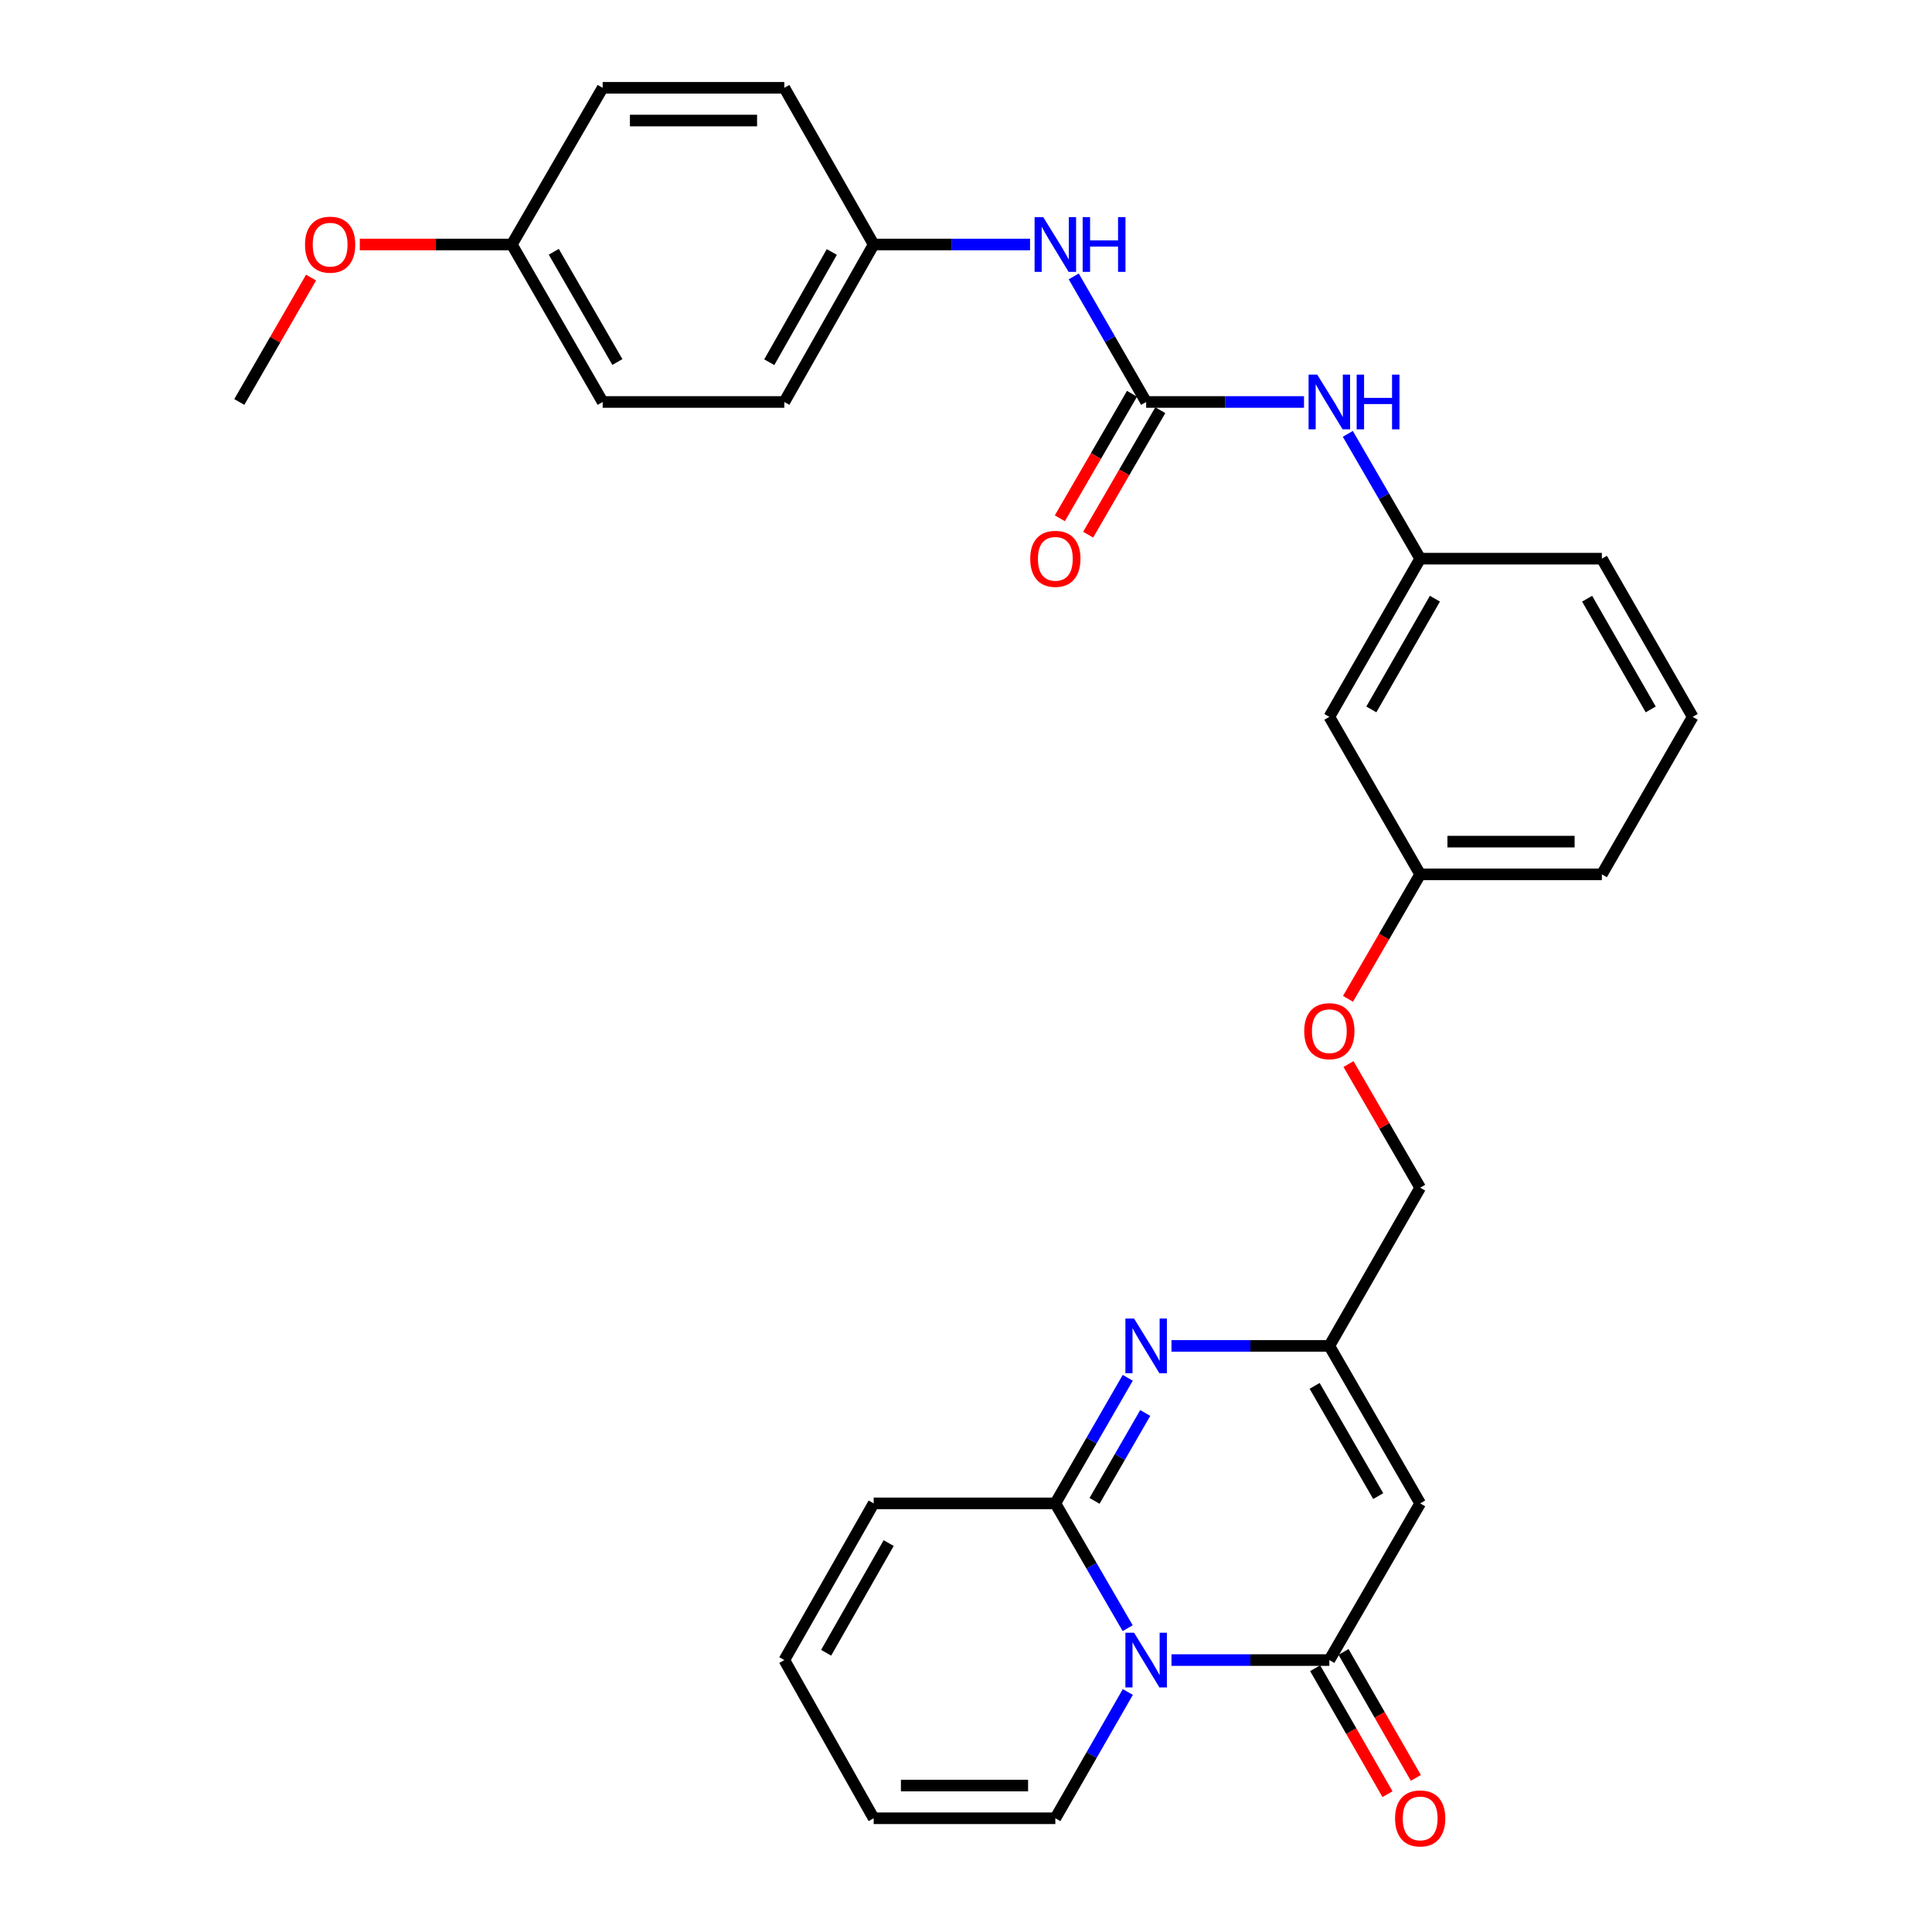 <?xml version='1.0' encoding='iso-8859-1'?>
<svg version='1.1' baseProfile='full'
              xmlns='http://www.w3.org/2000/svg'
                      xmlns:rdkit='http://www.rdkit.org/xml'
                      xmlns:xlink='http://www.w3.org/1999/xlink'
                  xml:space='preserve'
width='1000px' height='1000px' viewBox='0 0 1000 1000'>
<!-- END OF HEADER -->
<rect style='opacity:1.0;fill:#FFFFFF;stroke:none' width='1000' height='1000' x='0' y='0'> </rect>
<path class='bond-0' d='M 583.681,842.744 L 564.961,810.445' style='fill:none;fill-rule:evenodd;stroke:#0000FF;stroke-width:6px;stroke-linecap:butt;stroke-linejoin:miter;stroke-opacity:1' />
<path class='bond-0' d='M 564.961,810.445 L 546.242,778.146' style='fill:none;fill-rule:evenodd;stroke:#000000;stroke-width:6px;stroke-linecap:butt;stroke-linejoin:miter;stroke-opacity:1' />
<path class='bond-1' d='M 606.356,859.248 L 647.209,859.248' style='fill:none;fill-rule:evenodd;stroke:#0000FF;stroke-width:6px;stroke-linecap:butt;stroke-linejoin:miter;stroke-opacity:1' />
<path class='bond-1' d='M 647.209,859.248 L 688.062,859.248' style='fill:none;fill-rule:evenodd;stroke:#000000;stroke-width:6px;stroke-linecap:butt;stroke-linejoin:miter;stroke-opacity:1' />
<path class='bond-7' d='M 583.762,875.768 L 565.002,908.449' style='fill:none;fill-rule:evenodd;stroke:#0000FF;stroke-width:6px;stroke-linecap:butt;stroke-linejoin:miter;stroke-opacity:1' />
<path class='bond-7' d='M 565.002,908.449 L 546.242,941.13' style='fill:none;fill-rule:evenodd;stroke:#000000;stroke-width:6px;stroke-linecap:butt;stroke-linejoin:miter;stroke-opacity:1' />
<path class='bond-2' d='M 546.242,778.146 L 564.982,745.649' style='fill:none;fill-rule:evenodd;stroke:#000000;stroke-width:6px;stroke-linecap:butt;stroke-linejoin:miter;stroke-opacity:1' />
<path class='bond-2' d='M 564.982,745.649 L 583.723,713.152' style='fill:none;fill-rule:evenodd;stroke:#0000FF;stroke-width:6px;stroke-linecap:butt;stroke-linejoin:miter;stroke-opacity:1' />
<path class='bond-2' d='M 566.531,776.855 L 579.65,754.107' style='fill:none;fill-rule:evenodd;stroke:#000000;stroke-width:6px;stroke-linecap:butt;stroke-linejoin:miter;stroke-opacity:1' />
<path class='bond-2' d='M 579.65,754.107 L 592.768,731.359' style='fill:none;fill-rule:evenodd;stroke:#0000FF;stroke-width:6px;stroke-linecap:butt;stroke-linejoin:miter;stroke-opacity:1' />
<path class='bond-9' d='M 546.242,778.146 L 452.206,778.146' style='fill:none;fill-rule:evenodd;stroke:#000000;stroke-width:6px;stroke-linecap:butt;stroke-linejoin:miter;stroke-opacity:1' />
<path class='bond-3' d='M 688.062,859.248 L 735.084,778.146' style='fill:none;fill-rule:evenodd;stroke:#000000;stroke-width:6px;stroke-linecap:butt;stroke-linejoin:miter;stroke-opacity:1' />
<path class='bond-10' d='M 680.72,863.463 L 699.442,896.064' style='fill:none;fill-rule:evenodd;stroke:#000000;stroke-width:6px;stroke-linecap:butt;stroke-linejoin:miter;stroke-opacity:1' />
<path class='bond-10' d='M 699.442,896.064 L 718.164,928.665' style='fill:none;fill-rule:evenodd;stroke:#FF0000;stroke-width:6px;stroke-linecap:butt;stroke-linejoin:miter;stroke-opacity:1' />
<path class='bond-10' d='M 695.403,855.032 L 714.125,887.633' style='fill:none;fill-rule:evenodd;stroke:#000000;stroke-width:6px;stroke-linecap:butt;stroke-linejoin:miter;stroke-opacity:1' />
<path class='bond-10' d='M 714.125,887.633 L 732.846,920.234' style='fill:none;fill-rule:evenodd;stroke:#FF0000;stroke-width:6px;stroke-linecap:butt;stroke-linejoin:miter;stroke-opacity:1' />
<path class='bond-31' d='M 606.356,696.639 L 647.209,696.639' style='fill:none;fill-rule:evenodd;stroke:#0000FF;stroke-width:6px;stroke-linecap:butt;stroke-linejoin:miter;stroke-opacity:1' />
<path class='bond-31' d='M 647.209,696.639 L 688.062,696.639' style='fill:none;fill-rule:evenodd;stroke:#000000;stroke-width:6px;stroke-linecap:butt;stroke-linejoin:miter;stroke-opacity:1' />
<path class='bond-4' d='M 735.084,778.146 L 688.062,696.639' style='fill:none;fill-rule:evenodd;stroke:#000000;stroke-width:6px;stroke-linecap:butt;stroke-linejoin:miter;stroke-opacity:1' />
<path class='bond-4' d='M 713.365,774.381 L 680.449,717.326' style='fill:none;fill-rule:evenodd;stroke:#000000;stroke-width:6px;stroke-linecap:butt;stroke-linejoin:miter;stroke-opacity:1' />
<path class='bond-16' d='M 688.062,696.639 L 735.084,614.757' style='fill:none;fill-rule:evenodd;stroke:#000000;stroke-width:6px;stroke-linecap:butt;stroke-linejoin:miter;stroke-opacity:1' />
<path class='bond-5' d='M 593.245,208.063 L 634.098,208.063' style='fill:none;fill-rule:evenodd;stroke:#000000;stroke-width:6px;stroke-linecap:butt;stroke-linejoin:miter;stroke-opacity:1' />
<path class='bond-5' d='M 634.098,208.063 L 674.951,208.063' style='fill:none;fill-rule:evenodd;stroke:#0000FF;stroke-width:6px;stroke-linecap:butt;stroke-linejoin:miter;stroke-opacity:1' />
<path class='bond-8' d='M 593.245,208.063 L 574.505,175.566' style='fill:none;fill-rule:evenodd;stroke:#000000;stroke-width:6px;stroke-linecap:butt;stroke-linejoin:miter;stroke-opacity:1' />
<path class='bond-8' d='M 574.505,175.566 L 555.764,143.069' style='fill:none;fill-rule:evenodd;stroke:#0000FF;stroke-width:6px;stroke-linecap:butt;stroke-linejoin:miter;stroke-opacity:1' />
<path class='bond-11' d='M 585.921,203.818 L 567.248,236.037' style='fill:none;fill-rule:evenodd;stroke:#000000;stroke-width:6px;stroke-linecap:butt;stroke-linejoin:miter;stroke-opacity:1' />
<path class='bond-11' d='M 567.248,236.037 L 548.575,268.256' style='fill:none;fill-rule:evenodd;stroke:#FF0000;stroke-width:6px;stroke-linecap:butt;stroke-linejoin:miter;stroke-opacity:1' />
<path class='bond-11' d='M 600.57,212.308 L 581.897,244.527' style='fill:none;fill-rule:evenodd;stroke:#000000;stroke-width:6px;stroke-linecap:butt;stroke-linejoin:miter;stroke-opacity:1' />
<path class='bond-11' d='M 581.897,244.527 L 563.224,276.746' style='fill:none;fill-rule:evenodd;stroke:#FF0000;stroke-width:6px;stroke-linecap:butt;stroke-linejoin:miter;stroke-opacity:1' />
<path class='bond-6' d='M 697.631,224.566 L 716.357,256.865' style='fill:none;fill-rule:evenodd;stroke:#0000FF;stroke-width:6px;stroke-linecap:butt;stroke-linejoin:miter;stroke-opacity:1' />
<path class='bond-6' d='M 716.357,256.865 L 735.084,289.164' style='fill:none;fill-rule:evenodd;stroke:#000000;stroke-width:6px;stroke-linecap:butt;stroke-linejoin:miter;stroke-opacity:1' />
<path class='bond-14' d='M 546.242,941.13 L 452.206,941.13' style='fill:none;fill-rule:evenodd;stroke:#000000;stroke-width:6px;stroke-linecap:butt;stroke-linejoin:miter;stroke-opacity:1' />
<path class='bond-14' d='M 532.136,924.199 L 466.312,924.199' style='fill:none;fill-rule:evenodd;stroke:#000000;stroke-width:6px;stroke-linecap:butt;stroke-linejoin:miter;stroke-opacity:1' />
<path class='bond-18' d='M 533.151,126.556 L 492.679,126.556' style='fill:none;fill-rule:evenodd;stroke:#0000FF;stroke-width:6px;stroke-linecap:butt;stroke-linejoin:miter;stroke-opacity:1' />
<path class='bond-18' d='M 492.679,126.556 L 452.206,126.556' style='fill:none;fill-rule:evenodd;stroke:#000000;stroke-width:6px;stroke-linecap:butt;stroke-linejoin:miter;stroke-opacity:1' />
<path class='bond-30' d='M 452.206,778.146 L 405.964,859.248' style='fill:none;fill-rule:evenodd;stroke:#000000;stroke-width:6px;stroke-linecap:butt;stroke-linejoin:miter;stroke-opacity:1' />
<path class='bond-30' d='M 459.979,798.697 L 427.609,855.469' style='fill:none;fill-rule:evenodd;stroke:#000000;stroke-width:6px;stroke-linecap:butt;stroke-linejoin:miter;stroke-opacity:1' />
<path class='bond-12' d='M 735.084,289.164 L 688.062,371.047' style='fill:none;fill-rule:evenodd;stroke:#000000;stroke-width:6px;stroke-linecap:butt;stroke-linejoin:miter;stroke-opacity:1' />
<path class='bond-12' d='M 742.714,309.879 L 709.798,367.196' style='fill:none;fill-rule:evenodd;stroke:#000000;stroke-width:6px;stroke-linecap:butt;stroke-linejoin:miter;stroke-opacity:1' />
<path class='bond-32' d='M 735.084,289.164 L 829.12,289.164' style='fill:none;fill-rule:evenodd;stroke:#000000;stroke-width:6px;stroke-linecap:butt;stroke-linejoin:miter;stroke-opacity:1' />
<path class='bond-13' d='M 688.062,371.047 L 735.084,452.553' style='fill:none;fill-rule:evenodd;stroke:#000000;stroke-width:6px;stroke-linecap:butt;stroke-linejoin:miter;stroke-opacity:1' />
<path class='bond-15' d='M 452.206,941.13 L 405.964,859.248' style='fill:none;fill-rule:evenodd;stroke:#000000;stroke-width:6px;stroke-linecap:butt;stroke-linejoin:miter;stroke-opacity:1' />
<path class='bond-17' d='M 735.084,614.757 L 716.531,582.758' style='fill:none;fill-rule:evenodd;stroke:#000000;stroke-width:6px;stroke-linecap:butt;stroke-linejoin:miter;stroke-opacity:1' />
<path class='bond-17' d='M 716.531,582.758 L 697.978,550.759' style='fill:none;fill-rule:evenodd;stroke:#FF0000;stroke-width:6px;stroke-linecap:butt;stroke-linejoin:miter;stroke-opacity:1' />
<path class='bond-19' d='M 697.723,516.991 L 716.404,484.772' style='fill:none;fill-rule:evenodd;stroke:#FF0000;stroke-width:6px;stroke-linecap:butt;stroke-linejoin:miter;stroke-opacity:1' />
<path class='bond-19' d='M 716.404,484.772 L 735.084,452.553' style='fill:none;fill-rule:evenodd;stroke:#000000;stroke-width:6px;stroke-linecap:butt;stroke-linejoin:miter;stroke-opacity:1' />
<path class='bond-21' d='M 452.206,126.556 L 405.964,45.455' style='fill:none;fill-rule:evenodd;stroke:#000000;stroke-width:6px;stroke-linecap:butt;stroke-linejoin:miter;stroke-opacity:1' />
<path class='bond-22' d='M 452.206,126.556 L 405.964,208.063' style='fill:none;fill-rule:evenodd;stroke:#000000;stroke-width:6px;stroke-linecap:butt;stroke-linejoin:miter;stroke-opacity:1' />
<path class='bond-22' d='M 430.543,130.427 L 398.174,187.482' style='fill:none;fill-rule:evenodd;stroke:#000000;stroke-width:6px;stroke-linecap:butt;stroke-linejoin:miter;stroke-opacity:1' />
<path class='bond-28' d='M 735.084,452.553 L 829.12,452.553' style='fill:none;fill-rule:evenodd;stroke:#000000;stroke-width:6px;stroke-linecap:butt;stroke-linejoin:miter;stroke-opacity:1' />
<path class='bond-28' d='M 749.19,435.622 L 815.015,435.622' style='fill:none;fill-rule:evenodd;stroke:#000000;stroke-width:6px;stroke-linecap:butt;stroke-linejoin:miter;stroke-opacity:1' />
<path class='bond-20' d='M 264.916,126.556 L 311.938,208.063' style='fill:none;fill-rule:evenodd;stroke:#000000;stroke-width:6px;stroke-linecap:butt;stroke-linejoin:miter;stroke-opacity:1' />
<path class='bond-20' d='M 286.635,130.321 L 319.551,187.376' style='fill:none;fill-rule:evenodd;stroke:#000000;stroke-width:6px;stroke-linecap:butt;stroke-linejoin:miter;stroke-opacity:1' />
<path class='bond-25' d='M 264.916,126.556 L 225.573,126.556' style='fill:none;fill-rule:evenodd;stroke:#000000;stroke-width:6px;stroke-linecap:butt;stroke-linejoin:miter;stroke-opacity:1' />
<path class='bond-25' d='M 225.573,126.556 L 186.231,126.556' style='fill:none;fill-rule:evenodd;stroke:#FF0000;stroke-width:6px;stroke-linecap:butt;stroke-linejoin:miter;stroke-opacity:1' />
<path class='bond-33' d='M 264.916,126.556 L 311.938,45.455' style='fill:none;fill-rule:evenodd;stroke:#000000;stroke-width:6px;stroke-linecap:butt;stroke-linejoin:miter;stroke-opacity:1' />
<path class='bond-24' d='M 405.964,45.455 L 311.938,45.455' style='fill:none;fill-rule:evenodd;stroke:#000000;stroke-width:6px;stroke-linecap:butt;stroke-linejoin:miter;stroke-opacity:1' />
<path class='bond-24' d='M 391.86,62.386 L 326.042,62.386' style='fill:none;fill-rule:evenodd;stroke:#000000;stroke-width:6px;stroke-linecap:butt;stroke-linejoin:miter;stroke-opacity:1' />
<path class='bond-23' d='M 405.964,208.063 L 311.938,208.063' style='fill:none;fill-rule:evenodd;stroke:#000000;stroke-width:6px;stroke-linecap:butt;stroke-linejoin:miter;stroke-opacity:1' />
<path class='bond-29' d='M 161.008,143.669 L 142.433,175.866' style='fill:none;fill-rule:evenodd;stroke:#FF0000;stroke-width:6px;stroke-linecap:butt;stroke-linejoin:miter;stroke-opacity:1' />
<path class='bond-29' d='M 142.433,175.866 L 123.858,208.063' style='fill:none;fill-rule:evenodd;stroke:#000000;stroke-width:6px;stroke-linecap:butt;stroke-linejoin:miter;stroke-opacity:1' />
<path class='bond-26' d='M 876.142,371.047 L 829.12,452.553' style='fill:none;fill-rule:evenodd;stroke:#000000;stroke-width:6px;stroke-linecap:butt;stroke-linejoin:miter;stroke-opacity:1' />
<path class='bond-27' d='M 876.142,371.047 L 829.12,289.164' style='fill:none;fill-rule:evenodd;stroke:#000000;stroke-width:6px;stroke-linecap:butt;stroke-linejoin:miter;stroke-opacity:1' />
<path class='bond-27' d='M 854.406,367.196 L 821.491,309.879' style='fill:none;fill-rule:evenodd;stroke:#000000;stroke-width:6px;stroke-linecap:butt;stroke-linejoin:miter;stroke-opacity:1' />
<path  class='atom-0' d='M 586.985 845.088
L 596.265 860.088
Q 597.185 861.568, 598.665 864.248
Q 600.145 866.928, 600.225 867.088
L 600.225 845.088
L 603.985 845.088
L 603.985 873.408
L 600.105 873.408
L 590.145 857.008
Q 588.985 855.088, 587.745 852.888
Q 586.545 850.688, 586.185 850.008
L 586.185 873.408
L 582.505 873.408
L 582.505 845.088
L 586.985 845.088
' fill='#0000FF'/>
<path  class='atom-3' d='M 586.985 682.479
L 596.265 697.479
Q 597.185 698.959, 598.665 701.639
Q 600.145 704.319, 600.225 704.479
L 600.225 682.479
L 603.985 682.479
L 603.985 710.799
L 600.105 710.799
L 590.145 694.399
Q 588.985 692.479, 587.745 690.279
Q 586.545 688.079, 586.185 687.399
L 586.185 710.799
L 582.505 710.799
L 582.505 682.479
L 586.985 682.479
' fill='#0000FF'/>
<path  class='atom-7' d='M 681.802 193.903
L 691.082 208.903
Q 692.002 210.383, 693.482 213.063
Q 694.962 215.743, 695.042 215.903
L 695.042 193.903
L 698.802 193.903
L 698.802 222.223
L 694.922 222.223
L 684.962 205.823
Q 683.802 203.903, 682.562 201.703
Q 681.362 199.503, 681.002 198.823
L 681.002 222.223
L 677.322 222.223
L 677.322 193.903
L 681.802 193.903
' fill='#0000FF'/>
<path  class='atom-7' d='M 702.202 193.903
L 706.042 193.903
L 706.042 205.943
L 720.522 205.943
L 720.522 193.903
L 724.362 193.903
L 724.362 222.223
L 720.522 222.223
L 720.522 209.143
L 706.042 209.143
L 706.042 222.223
L 702.202 222.223
L 702.202 193.903
' fill='#0000FF'/>
<path  class='atom-9' d='M 539.982 112.396
L 549.262 127.396
Q 550.182 128.876, 551.662 131.556
Q 553.142 134.236, 553.222 134.396
L 553.222 112.396
L 556.982 112.396
L 556.982 140.716
L 553.102 140.716
L 543.142 124.316
Q 541.982 122.396, 540.742 120.196
Q 539.542 117.996, 539.182 117.316
L 539.182 140.716
L 535.502 140.716
L 535.502 112.396
L 539.982 112.396
' fill='#0000FF'/>
<path  class='atom-9' d='M 560.382 112.396
L 564.222 112.396
L 564.222 124.436
L 578.702 124.436
L 578.702 112.396
L 582.542 112.396
L 582.542 140.716
L 578.702 140.716
L 578.702 127.636
L 564.222 127.636
L 564.222 140.716
L 560.382 140.716
L 560.382 112.396
' fill='#0000FF'/>
<path  class='atom-11' d='M 722.084 941.21
Q 722.084 934.41, 725.444 930.61
Q 728.804 926.81, 735.084 926.81
Q 741.364 926.81, 744.724 930.61
Q 748.084 934.41, 748.084 941.21
Q 748.084 948.09, 744.684 952.01
Q 741.284 955.89, 735.084 955.89
Q 728.844 955.89, 725.444 952.01
Q 722.084 948.13, 722.084 941.21
M 735.084 952.69
Q 739.404 952.69, 741.724 949.81
Q 744.084 946.89, 744.084 941.21
Q 744.084 935.65, 741.724 932.85
Q 739.404 930.01, 735.084 930.01
Q 730.764 930.01, 728.404 932.81
Q 726.084 935.61, 726.084 941.21
Q 726.084 946.93, 728.404 949.81
Q 730.764 952.69, 735.084 952.69
' fill='#FF0000'/>
<path  class='atom-12' d='M 533.242 289.244
Q 533.242 282.444, 536.602 278.644
Q 539.962 274.844, 546.242 274.844
Q 552.522 274.844, 555.882 278.644
Q 559.242 282.444, 559.242 289.244
Q 559.242 296.124, 555.842 300.044
Q 552.442 303.924, 546.242 303.924
Q 540.002 303.924, 536.602 300.044
Q 533.242 296.164, 533.242 289.244
M 546.242 300.724
Q 550.562 300.724, 552.882 297.844
Q 555.242 294.924, 555.242 289.244
Q 555.242 283.684, 552.882 280.884
Q 550.562 278.044, 546.242 278.044
Q 541.922 278.044, 539.562 280.844
Q 537.242 283.644, 537.242 289.244
Q 537.242 294.964, 539.562 297.844
Q 541.922 300.724, 546.242 300.724
' fill='#FF0000'/>
<path  class='atom-18' d='M 675.062 533.735
Q 675.062 526.935, 678.422 523.135
Q 681.782 519.335, 688.062 519.335
Q 694.342 519.335, 697.702 523.135
Q 701.062 526.935, 701.062 533.735
Q 701.062 540.615, 697.662 544.535
Q 694.262 548.415, 688.062 548.415
Q 681.822 548.415, 678.422 544.535
Q 675.062 540.655, 675.062 533.735
M 688.062 545.215
Q 692.382 545.215, 694.702 542.335
Q 697.062 539.415, 697.062 533.735
Q 697.062 528.175, 694.702 525.375
Q 692.382 522.535, 688.062 522.535
Q 683.742 522.535, 681.382 525.335
Q 679.062 528.135, 679.062 533.735
Q 679.062 539.455, 681.382 542.335
Q 683.742 545.215, 688.062 545.215
' fill='#FF0000'/>
<path  class='atom-26' d='M 157.88 126.636
Q 157.88 119.836, 161.24 116.036
Q 164.6 112.236, 170.88 112.236
Q 177.16 112.236, 180.52 116.036
Q 183.88 119.836, 183.88 126.636
Q 183.88 133.516, 180.48 137.436
Q 177.08 141.316, 170.88 141.316
Q 164.64 141.316, 161.24 137.436
Q 157.88 133.556, 157.88 126.636
M 170.88 138.116
Q 175.2 138.116, 177.52 135.236
Q 179.88 132.316, 179.88 126.636
Q 179.88 121.076, 177.52 118.276
Q 175.2 115.436, 170.88 115.436
Q 166.56 115.436, 164.2 118.236
Q 161.88 121.036, 161.88 126.636
Q 161.88 132.356, 164.2 135.236
Q 166.56 138.116, 170.88 138.116
' fill='#FF0000'/>
</svg>
